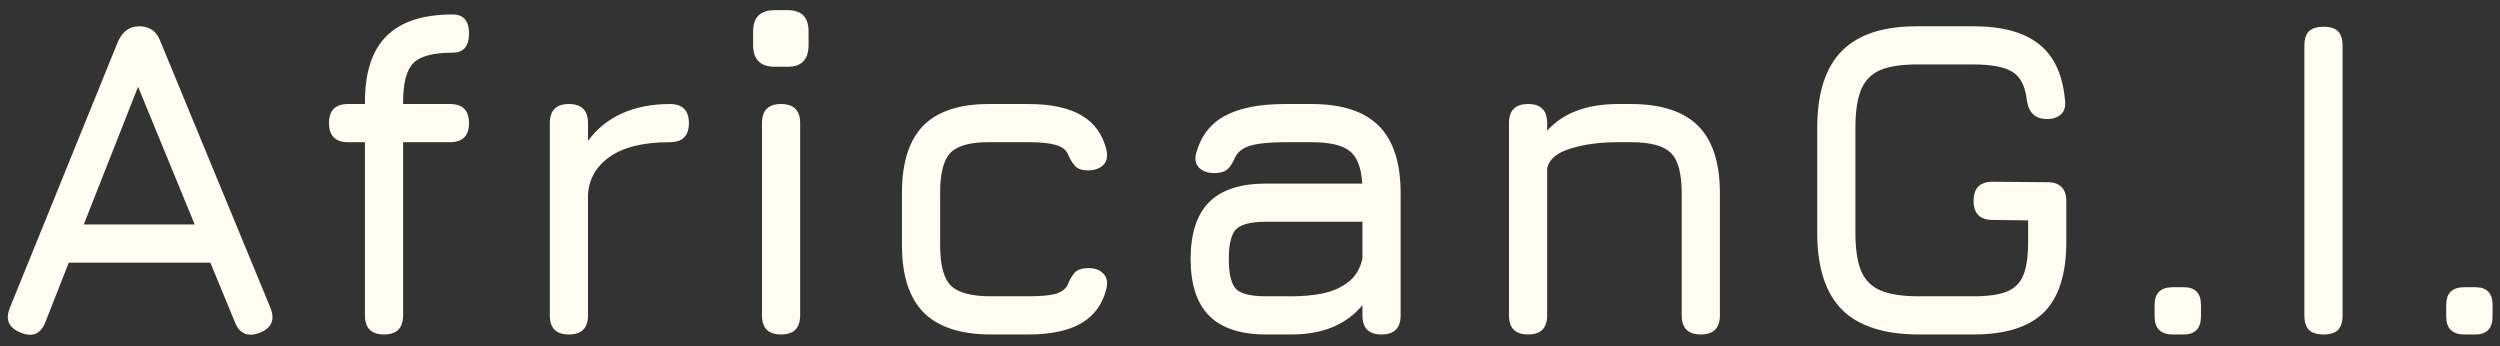 <svg width="231" height="32" viewBox="0 0 231 32" fill="none" xmlns="http://www.w3.org/2000/svg">
<rect x="0" y="0" width="231" height="32" fill="#333333" stroke="none"/>
<path d="M1.924 30.738C0.804 30.303 0.468 29.534 0.916 28.427L10.912 3.815C11.332 2.891 11.99 2.429 12.886 2.429H12.97C13.88 2.471 14.496 2.933 14.818 3.815L24.982 28.427C25.43 29.534 25.108 30.303 24.016 30.738C22.91 31.172 22.14 30.849 21.706 29.771L19.438 24.27H6.355L4.192 29.771C3.758 30.863 3.002 31.186 1.924 30.738ZM7.741 20.741H17.989L12.76 8.015L7.741 20.741ZM35.483 30.905C34.307 30.905 33.719 30.317 33.719 29.142V13.139H32.165C30.989 13.139 30.401 12.552 30.401 11.376C30.401 10.2 30.989 9.611 32.165 9.611H33.719V9.443C33.719 6.685 34.384 4.648 35.714 3.332C37.044 2.002 39.081 1.337 41.825 1.337C42.833 1.337 43.337 1.925 43.337 3.101C43.337 4.277 42.833 4.865 41.825 4.865C40.061 4.865 38.857 5.18 38.213 5.81C37.569 6.44 37.247 7.651 37.247 9.443V9.611H41.573C42.749 9.611 43.337 10.2 43.337 11.376C43.337 12.552 42.749 13.139 41.573 13.139H37.247V29.142C37.247 30.317 36.659 30.905 35.483 30.905ZM52.566 30.905C51.39 30.905 50.802 30.317 50.802 29.142V11.376C50.802 10.2 51.39 9.611 52.566 9.611C53.742 9.611 54.33 10.2 54.33 11.376V13.014C55.156 11.893 56.206 11.046 57.48 10.473C58.768 9.898 60.238 9.611 61.89 9.611C63.066 9.611 63.654 10.2 63.654 11.376C63.654 12.552 63.066 13.139 61.89 13.139C59.468 13.139 57.62 13.588 56.346 14.483C55.072 15.38 54.4 16.562 54.33 18.032V29.142C54.33 30.317 53.742 30.905 52.566 30.905ZM71.582 6.167C70.252 6.167 69.587 5.495 69.587 4.151V2.912C69.587 1.596 70.252 0.938 71.582 0.938H72.8C74.074 0.938 74.711 1.596 74.711 2.912V4.151C74.711 5.495 74.074 6.167 72.8 6.167H71.582ZM72.17 30.905C70.994 30.905 70.406 30.317 70.406 29.142V11.376C70.406 10.2 70.994 9.611 72.17 9.611C73.346 9.611 73.934 10.2 73.934 11.376V29.142C73.934 30.317 73.346 30.905 72.17 30.905ZM91.574 30.905C88.788 30.905 86.716 30.233 85.358 28.89C84.014 27.532 83.342 25.459 83.342 22.674V17.802C83.342 15.002 84.007 12.93 85.337 11.585C86.681 10.242 88.76 9.583 91.574 9.611H95.018C97.104 9.611 98.742 9.961 99.932 10.662C101.136 11.361 101.906 12.44 102.242 13.896C102.368 14.483 102.263 14.938 101.927 15.261C101.605 15.582 101.136 15.743 100.52 15.743C99.974 15.743 99.575 15.604 99.323 15.323C99.071 15.043 98.84 14.652 98.63 14.148C98.42 13.77 98.035 13.511 97.475 13.37C96.915 13.216 96.096 13.139 95.018 13.139H91.574C89.768 13.111 88.529 13.427 87.857 14.085C87.199 14.729 86.87 15.967 86.87 17.802V22.674C86.87 24.494 87.199 25.733 87.857 26.39C88.529 27.049 89.768 27.378 91.574 27.378H95.018C96.096 27.378 96.915 27.308 97.475 27.168C98.035 27.014 98.42 26.747 98.63 26.369C98.84 25.837 99.071 25.439 99.323 25.172C99.589 24.907 100.002 24.773 100.562 24.773C101.15 24.773 101.605 24.934 101.927 25.256C102.263 25.578 102.368 26.034 102.242 26.622C101.906 28.064 101.136 29.142 99.932 29.855C98.742 30.555 97.104 30.905 95.018 30.905H91.574ZM116.986 30.905C114.634 30.905 112.884 30.331 111.736 29.183C110.588 28.035 110.014 26.285 110.014 23.933C110.014 21.581 110.581 19.831 111.715 18.683C112.863 17.535 114.62 16.962 116.986 16.962H125.869C125.785 15.492 125.4 14.491 124.714 13.959C124.028 13.412 122.852 13.139 121.186 13.139H118.75C117.35 13.139 116.307 13.238 115.621 13.434C114.935 13.616 114.452 13.951 114.172 14.441C113.92 15.03 113.661 15.435 113.395 15.659C113.129 15.883 112.73 15.995 112.198 15.995C111.61 15.995 111.148 15.835 110.812 15.512C110.476 15.177 110.378 14.736 110.518 14.19C110.938 12.607 111.813 11.453 113.143 10.725C114.487 9.982 116.356 9.611 118.75 9.611H121.186C123.986 9.611 126.058 10.284 127.402 11.627C128.746 12.972 129.418 15.043 129.418 17.843V29.142C129.418 30.317 128.83 30.905 127.654 30.905C126.478 30.905 125.89 30.317 125.89 29.142V28.197C124.392 30.003 122.208 30.905 119.338 30.905H116.986ZM116.986 27.378H119.338C120.374 27.378 121.347 27.287 122.257 27.105C123.167 26.909 123.944 26.558 124.588 26.055C125.246 25.55 125.68 24.829 125.89 23.892V20.489H116.986C115.6 20.489 114.676 20.721 114.214 21.183C113.766 21.645 113.542 22.561 113.542 23.933C113.542 25.32 113.766 26.244 114.214 26.706C114.676 27.154 115.6 27.378 116.986 27.378ZM141.194 30.905C140.018 30.905 139.43 30.317 139.43 29.142V11.376C139.43 10.2 140.018 9.611 141.194 9.611C142.37 9.611 142.958 10.2 142.958 11.376V12.069C144.442 10.431 146.626 9.611 149.51 9.611H150.686C153.486 9.611 155.558 10.284 156.902 11.627C158.246 12.972 158.918 15.043 158.918 17.843V29.142C158.918 30.317 158.33 30.905 157.154 30.905C155.978 30.905 155.39 30.317 155.39 29.142V17.843C155.39 16.009 155.054 14.771 154.382 14.127C153.724 13.469 152.492 13.139 150.686 13.139H149.51C147.83 13.139 146.367 13.335 145.121 13.727C143.875 14.105 143.154 14.707 142.958 15.534V29.142C142.958 30.317 142.37 30.905 141.194 30.905ZM177.319 30.905C174.113 30.905 171.74 30.142 170.2 28.616C168.674 27.076 167.911 24.703 167.911 21.497V11.838C167.911 8.603 168.674 6.223 170.2 4.697C171.726 3.157 174.085 2.401 177.277 2.429H182.359C184.991 2.429 187 2.975 188.386 4.067C189.772 5.145 190.577 6.853 190.801 9.191C190.885 9.779 190.773 10.227 190.465 10.536C190.157 10.844 189.709 10.998 189.121 10.998C188.057 10.998 187.441 10.409 187.273 9.233C187.133 7.945 186.685 7.077 185.929 6.629C185.187 6.181 183.997 5.957 182.359 5.957H177.277C175.793 5.943 174.624 6.111 173.77 6.461C172.93 6.811 172.328 7.42 171.964 8.288C171.614 9.142 171.439 10.325 171.439 11.838V21.497C171.439 22.995 171.614 24.172 171.964 25.026C172.328 25.88 172.937 26.488 173.791 26.852C174.645 27.203 175.821 27.378 177.319 27.378H182.359C183.661 27.378 184.676 27.238 185.404 26.957C186.146 26.663 186.664 26.152 186.958 25.424C187.252 24.697 187.399 23.668 187.399 22.337V20.363L184.123 20.322C182.947 20.322 182.359 19.733 182.359 18.558C182.359 17.381 182.947 16.794 184.123 16.794L189.163 16.835C190.339 16.835 190.927 17.424 190.927 18.599V22.337C190.927 25.32 190.234 27.497 188.848 28.869C187.462 30.227 185.299 30.905 182.359 30.905H177.319ZM200.765 30.905C199.645 30.905 199.085 30.346 199.085 29.226V28.175C199.085 27.084 199.645 26.538 200.765 26.538H201.773C202.837 26.538 203.369 27.084 203.369 28.175V29.226C203.369 30.346 202.837 30.905 201.773 30.905H200.765ZM214.689 30.905C214.087 30.905 213.639 30.765 213.345 30.485C213.065 30.192 212.925 29.744 212.925 29.142V4.235C212.925 3.619 213.065 3.171 213.345 2.891C213.639 2.611 214.087 2.471 214.689 2.471C215.305 2.471 215.753 2.611 216.033 2.891C216.313 3.171 216.453 3.619 216.453 4.235V29.142C216.453 29.744 216.313 30.192 216.033 30.485C215.753 30.765 215.305 30.905 214.689 30.905ZM227.709 30.905C226.589 30.905 226.029 30.346 226.029 29.226V28.175C226.029 27.084 226.589 26.538 227.709 26.538H228.717C229.781 26.538 230.313 27.084 230.313 28.175V29.226C230.313 30.346 229.781 30.905 228.717 30.905H227.709Z" fill="#FFFCF3"/>
</svg>
